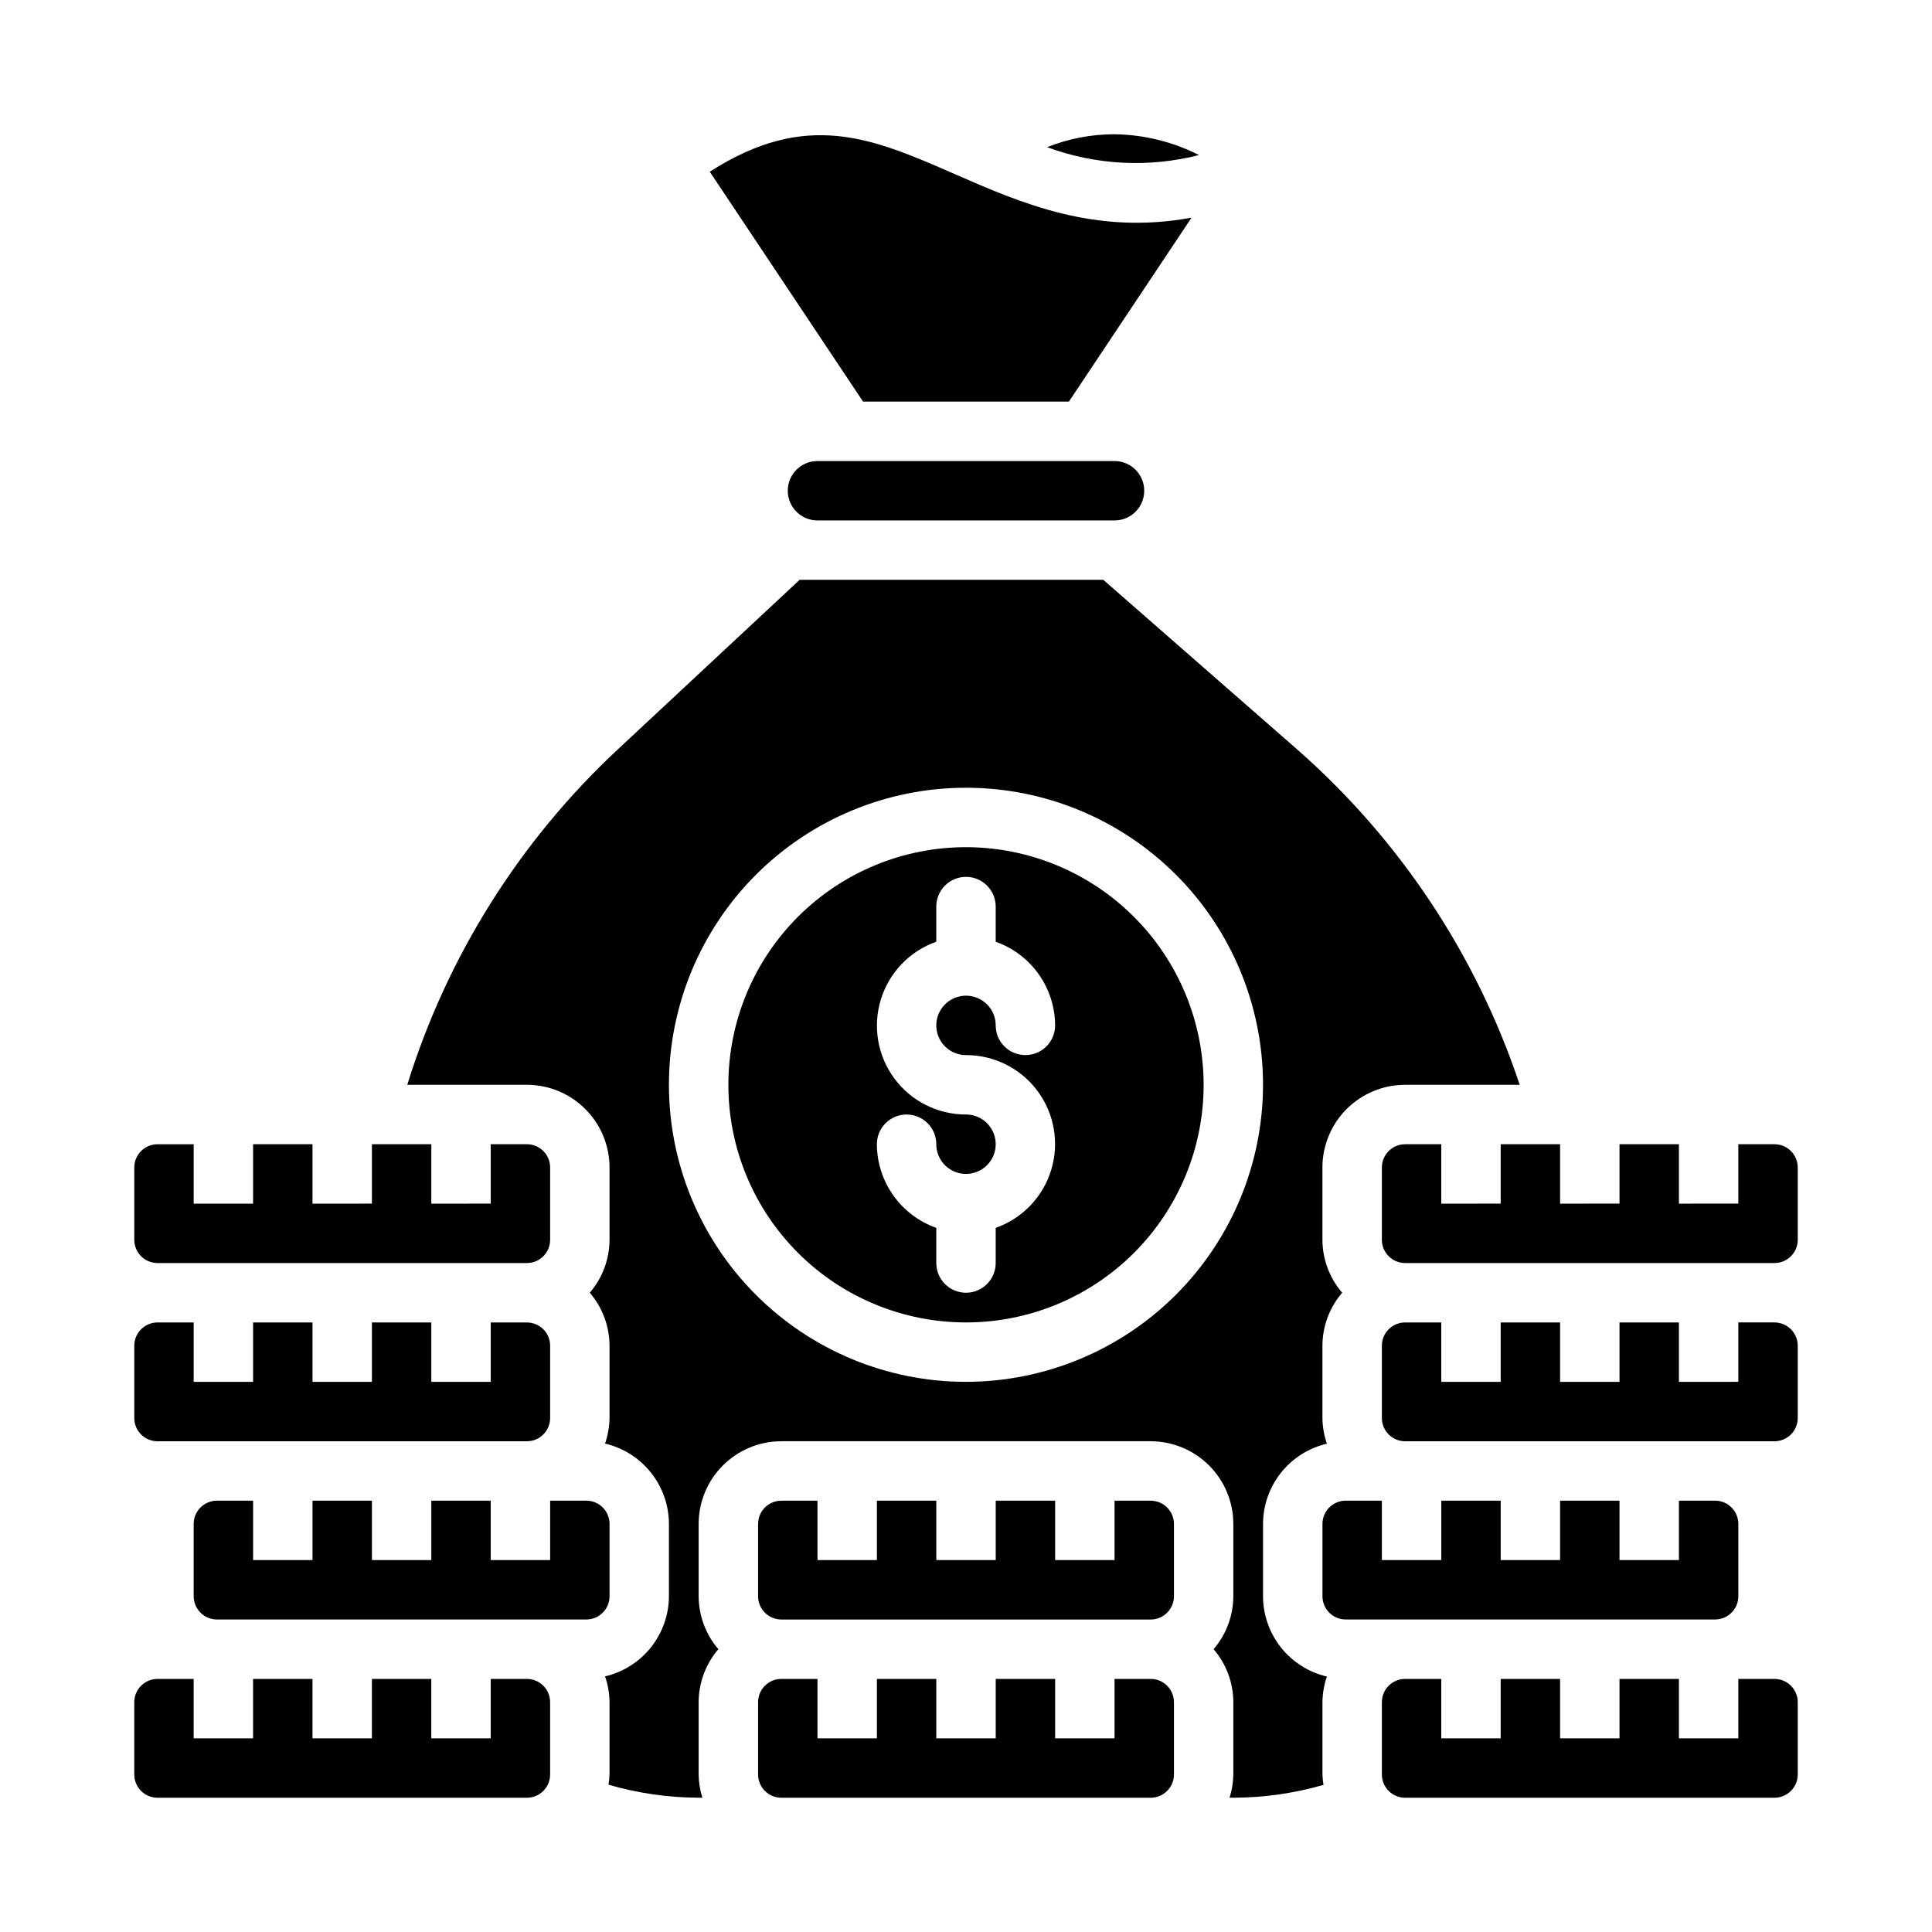 <?xml version="1.0" encoding="UTF-8"?>
<!-- Uploaded to: SVG Repo, www.svgrepo.com, Generator: SVG Repo Mixer Tools -->
<svg fill="#000000" width="800px" height="800px" version="1.1" viewBox="144 144 512 512" xmlns="http://www.w3.org/2000/svg">
 <g>
  <path d="m283.63 588.93h-9.586v15.742l-15.746 0.004v-15.746h-15.742v15.742l-15.746 0.004v-15.746h-15.742v15.742l-15.746 0.004v-15.746h-9.586c-3.398 0.004-6.152 2.758-6.156 6.156v19.176c0.004 3.398 2.758 6.152 6.156 6.156h97.895c3.398-0.004 6.152-2.758 6.156-6.156v-19.176c-0.004-3.398-2.758-6.152-6.156-6.156z"/>
  <path d="m305.54 547.85c-0.004-3.398-2.758-6.152-6.156-6.156h-9.59v15.742h-15.742v-15.742h-15.746v15.742h-15.742v-15.742h-15.746v15.742h-15.742v-15.742h-9.59c-3.398 0.004-6.148 2.758-6.156 6.156v19.176c0.008 3.398 2.758 6.152 6.156 6.156h97.898c3.398-0.004 6.152-2.758 6.156-6.156z"/>
  <path d="m448.95 588.93h-9.586v15.742l-15.746 0.004v-15.746h-15.742v15.742l-15.746 0.004v-15.746h-15.742v15.742l-15.746 0.004v-15.746h-9.586c-3.398 0.004-6.152 2.758-6.156 6.156v19.176c0.004 3.398 2.758 6.152 6.156 6.156h97.895c3.398-0.004 6.152-2.758 6.156-6.156v-19.176c-0.004-3.398-2.758-6.152-6.156-6.156z"/>
  <path d="m431.49 266.18h-70.852c-4.348 0-7.871 3.523-7.871 7.871s3.523 7.871 7.871 7.871h78.723c4.348 0 7.871-3.523 7.871-7.871s-3.523-7.871-7.871-7.871z"/>
  <path d="m461.75 185.09c-6.945-3.519-14.602-5.406-22.387-5.512-6.121 0-12.191 1.16-17.879 3.426 12.898 4.769 26.945 5.5 40.266 2.086z"/>
  <path d="m427.27 250.43 32.504-48.75c-25.594 4.723-45.137-3.832-62.844-11.586-21.641-9.445-39.062-17.105-64.836-0.59l40.625 60.926z"/>
  <path d="m448.95 541.7h-9.586v15.742h-15.746v-15.742h-15.742v15.742h-15.746v-15.742h-15.742v15.742h-15.746v-15.742h-9.586c-3.398 0.004-6.152 2.758-6.156 6.156v19.176c0.004 3.398 2.758 6.152 6.156 6.156h97.895c3.398-0.004 6.152-2.758 6.156-6.156v-19.176c-0.004-3.398-2.758-6.152-6.156-6.156z"/>
  <path d="m185.74 478.72h97.895c3.398-0.004 6.152-2.758 6.156-6.156v-19.176c-0.004-3.398-2.758-6.152-6.156-6.156h-9.586v15.742l-15.746 0.004v-15.746h-15.742v15.742l-15.746 0.004v-15.746h-15.742v15.742l-15.746 0.004v-15.746h-9.586c-3.398 0.004-6.152 2.758-6.156 6.156v19.176c0.004 3.398 2.758 6.152 6.156 6.156z"/>
  <path d="m185.74 525.95h97.895c3.398-0.004 6.152-2.758 6.156-6.152v-19.18c-0.004-3.398-2.758-6.148-6.156-6.156h-9.586v15.742l-15.746 0.004v-15.746h-15.742v15.742l-15.746 0.004v-15.746h-15.742v15.742l-15.746 0.004v-15.746h-9.586c-3.398 0.008-6.152 2.758-6.156 6.156v19.18c0.004 3.394 2.758 6.148 6.156 6.152z"/>
  <path d="m598.52 573.18c3.398-0.004 6.152-2.758 6.156-6.156v-19.176c-0.004-3.398-2.758-6.152-6.156-6.156h-9.59v15.742h-15.742v-15.742h-15.746v15.742h-15.742v-15.742h-15.746v15.742h-15.742v-15.742h-9.59c-3.398 0.004-6.148 2.758-6.156 6.156v19.176c0.008 3.398 2.758 6.152 6.156 6.156z"/>
  <path d="m614.26 494.46h-9.586v15.742l-15.746 0.004v-15.746h-15.742v15.742l-15.746 0.004v-15.746h-15.742v15.742l-15.746 0.004v-15.746h-9.586c-3.398 0.008-6.152 2.758-6.156 6.156v19.18c0.004 3.394 2.758 6.148 6.156 6.152h97.895c3.398-0.004 6.152-2.758 6.156-6.152v-19.18c-0.004-3.398-2.758-6.148-6.156-6.156z"/>
  <path d="m614.26 447.23h-9.586v15.742l-15.746 0.004v-15.746h-15.742v15.742l-15.746 0.004v-15.746h-15.742v15.742l-15.746 0.004v-15.746h-9.586c-3.398 0.004-6.152 2.758-6.156 6.156v19.176c0.004 3.398 2.758 6.152 6.156 6.156h97.895c3.398-0.004 6.152-2.758 6.156-6.156v-19.176c-0.004-3.398-2.758-6.152-6.156-6.156z"/>
  <path d="m614.26 588.93h-9.586v15.742l-15.746 0.004v-15.746h-15.742v15.742l-15.746 0.004v-15.746h-15.742v15.742l-15.746 0.004v-15.746h-9.586c-3.398 0.004-6.152 2.758-6.156 6.156v19.176c0.004 3.398 2.758 6.152 6.156 6.156h97.895c3.398-0.004 6.152-2.758 6.156-6.156v-19.176c-0.004-3.398-2.758-6.152-6.156-6.156z"/>
  <path d="m495.64 588.3c-4.801-1.121-9.086-3.828-12.156-7.688-3.07-3.856-4.75-8.637-4.769-13.566v-19.199c0.02-4.93 1.699-9.711 4.769-13.57 3.07-3.856 7.356-6.562 12.156-7.684-0.75-2.184-1.148-4.473-1.184-6.777v-19.203c0.023-5.148 1.879-10.117 5.231-14.027-3.352-3.906-5.207-8.879-5.231-14.027v-19.176c0.008-5.805 2.316-11.375 6.422-15.48 4.106-4.106 9.672-6.414 15.48-6.418h30.379c-11.465-34.426-31.898-65.172-59.199-89.074l-51.145-44.75h-80.484l-48.332 45.074c-25.953 24.238-45.137 54.828-55.648 88.75h31.699c5.809 0.004 11.375 2.312 15.48 6.418s6.414 9.676 6.422 15.48v19.176c-0.023 5.148-1.875 10.121-5.227 14.027 3.352 3.91 5.203 8.879 5.227 14.027v19.18c-0.031 2.305-0.43 4.594-1.184 6.777 4.805 1.121 9.086 3.828 12.156 7.684 3.07 3.859 4.754 8.641 4.769 13.57v19.176c-0.016 4.93-1.699 9.711-4.769 13.566-3.07 3.859-7.352 6.566-12.156 7.688 0.754 2.184 1.152 4.469 1.184 6.777v19.176c-0.035 0.926-0.129 1.844-0.277 2.758 7.766 2.258 15.805 3.422 23.891 3.445h0.992c-0.625-1.992-0.961-4.066-0.992-6.156v-19.176c0.023-5.148 1.879-10.121 5.231-14.027-3.352-3.906-5.207-8.879-5.231-14.027v-19.176c0.008-5.809 2.316-11.375 6.422-15.48 4.106-4.106 9.672-6.414 15.48-6.422h97.895c5.809 0.008 11.375 2.316 15.48 6.422 4.106 4.106 6.414 9.672 6.422 15.48v19.176c-0.023 5.148-1.875 10.121-5.227 14.027 3.352 3.906 5.203 8.879 5.227 14.027v19.176c-0.031 2.09-0.367 4.164-0.992 6.156h0.992c8.082-0.012 16.125-1.156 23.891-3.398-0.148-0.914-0.238-1.832-0.277-2.758v-19.176c0.035-2.305 0.434-4.594 1.184-6.777zm-95.645-78.098c-20.879 0-40.902-8.293-55.664-23.059-14.766-14.762-23.059-34.785-23.059-55.66 0-20.879 8.293-40.902 23.059-55.664 14.762-14.766 34.785-23.059 55.664-23.059 20.875 0 40.898 8.293 55.664 23.059 14.762 14.762 23.055 34.785 23.055 55.664-0.023 20.871-8.324 40.879-23.082 55.637-14.758 14.758-34.766 23.059-55.637 23.082z"/>
  <path d="m400 368.51c-16.703 0-32.723 6.633-44.531 18.445-11.812 11.809-18.445 27.828-18.445 44.531 0 16.699 6.633 32.719 18.445 44.527 11.809 11.812 27.828 18.445 44.531 18.445 16.699 0 32.719-6.633 44.531-18.445 11.809-11.809 18.445-27.828 18.445-44.527-0.02-16.699-6.66-32.707-18.469-44.512-11.805-11.805-27.812-18.449-44.508-18.465zm0 55.105v-0.004c7.477-0.012 14.52 3.523 18.973 9.535 4.453 6.008 5.789 13.773 3.598 20.926-2.188 7.152-7.644 12.84-14.699 15.324v9.32c0 4.348-3.523 7.871-7.871 7.871s-7.875-3.523-7.875-7.871v-9.32c-4.586-1.621-8.562-4.621-11.379-8.59-2.82-3.969-4.344-8.711-4.363-13.578 0-4.348 3.523-7.871 7.871-7.871s7.871 3.523 7.871 7.871c0 3.184 1.918 6.055 4.859 7.273s6.328 0.543 8.582-1.707c2.25-2.25 2.922-5.637 1.703-8.578-1.215-2.941-4.086-4.859-7.269-4.859-7.481 0.012-14.523-3.523-18.977-9.535-4.453-6.008-5.789-13.773-3.598-20.926 2.191-7.152 7.644-12.84 14.699-15.324v-9.32c0-4.348 3.527-7.871 7.875-7.871s7.871 3.523 7.871 7.871v9.32c4.59 1.621 8.562 4.625 11.383 8.59 2.816 3.969 4.34 8.711 4.359 13.578 0 4.348-3.523 7.871-7.871 7.871-4.348 0-7.871-3.523-7.871-7.871 0-3.184-1.918-6.055-4.859-7.273-2.941-1.219-6.328-0.543-8.578 1.707-2.254 2.25-2.926 5.637-1.707 8.578s4.09 4.859 7.273 4.859z"/>
 </g>
</svg>